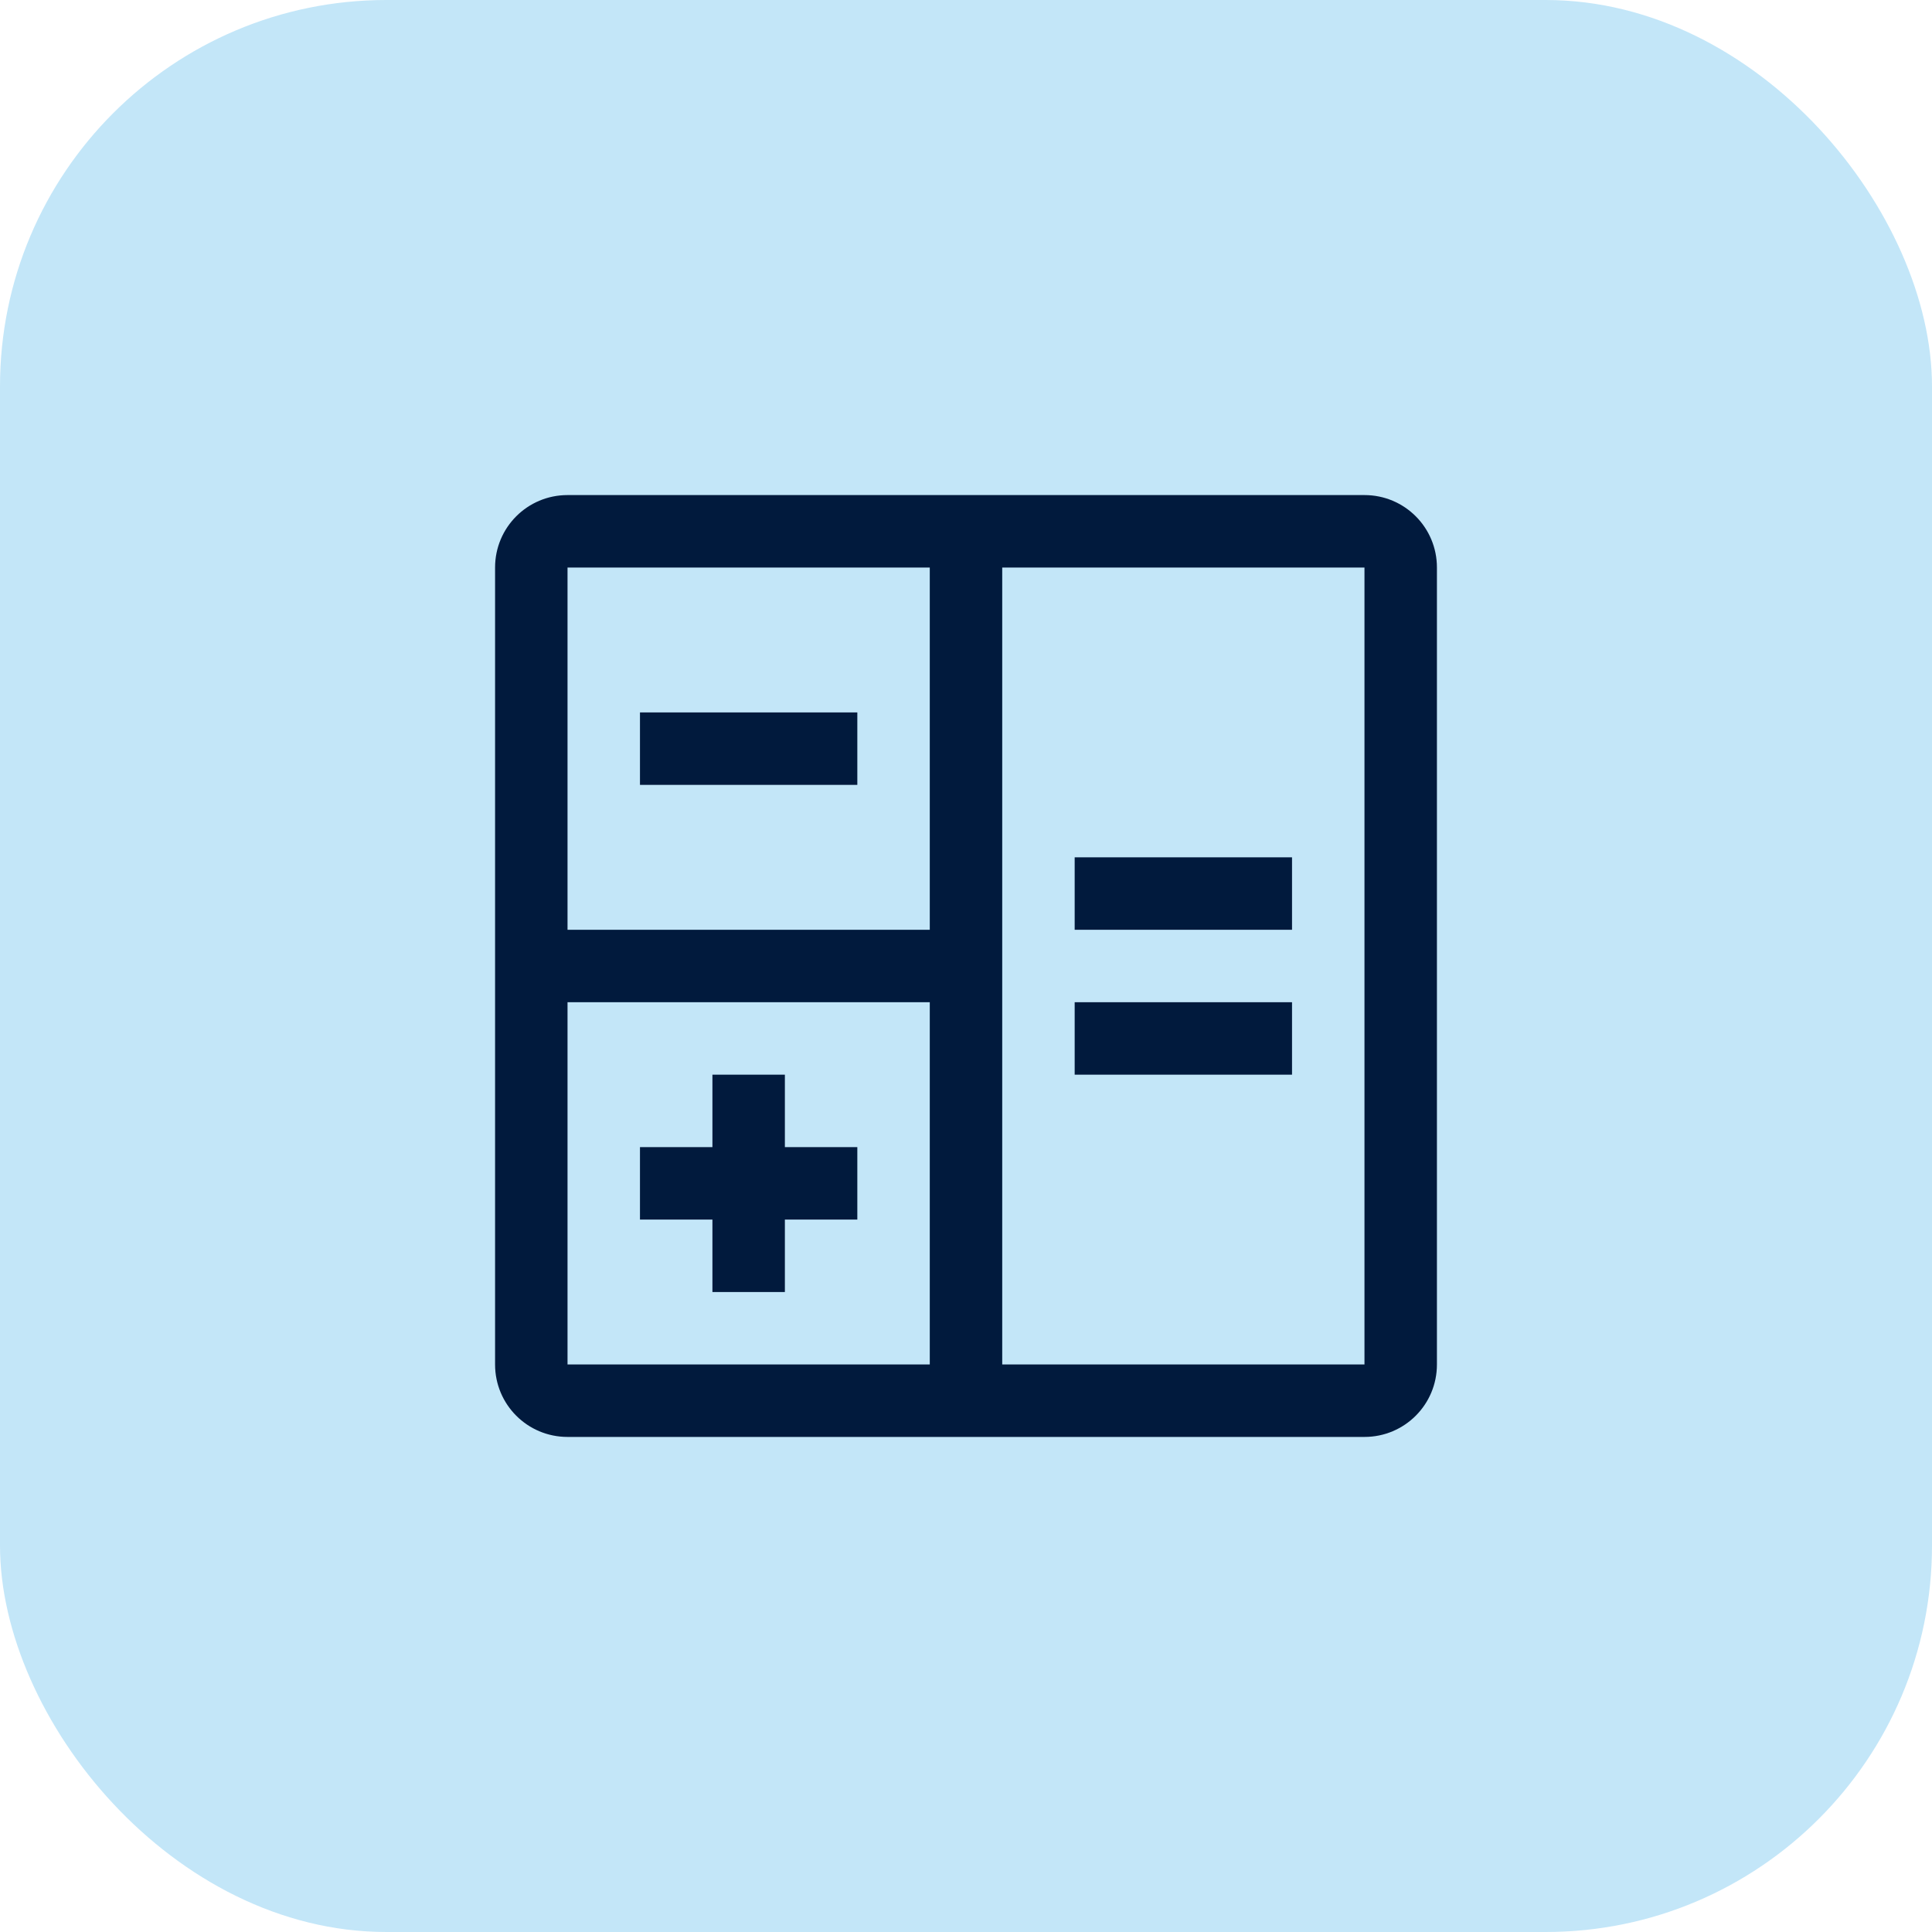 <?xml version="1.0" encoding="UTF-8"?> <svg xmlns="http://www.w3.org/2000/svg" id="Ebene_1" data-name="Ebene 1" viewBox="0 0 40 40"><defs><style> .cls-1 { fill: #011a3d; } .cls-2 { fill: #c3e6f8; } </style></defs><rect class="cls-2" width="40" height="40" rx="8" ry="8"></rect><g><rect class="cls-1" x="22.25" y="17.75" width="4.5" height="1.5"></rect><polygon class="cls-1" points="17.75 23.75 16.25 23.75 16.25 22.25 14.75 22.25 14.75 23.75 13.25 23.75 13.25 25.25 14.75 25.25 14.75 26.75 16.25 26.75 16.25 25.25 17.75 25.25 17.75 23.75"></polygon><rect class="cls-1" x="13.25" y="14.75" width="4.5" height="1.5"></rect><rect class="cls-1" x="22.25" y="20.75" width="4.5" height="1.5"></rect><path class="cls-1" d="M28.25,10.25H11.75c-.83,0-1.5.67-1.5,1.5v16.5c0,.83.67,1.5,1.5,1.5h16.5c.83,0,1.5-.67,1.5-1.5V11.75c0-.83-.67-1.5-1.5-1.5ZM19.25,11.75v7.5h-7.5v-7.5h7.5ZM11.75,20.75h7.5v7.5h-7.5v-7.5ZM20.75,28.25V11.75h7.5v16.5h-7.5Z"></path></g></svg> 